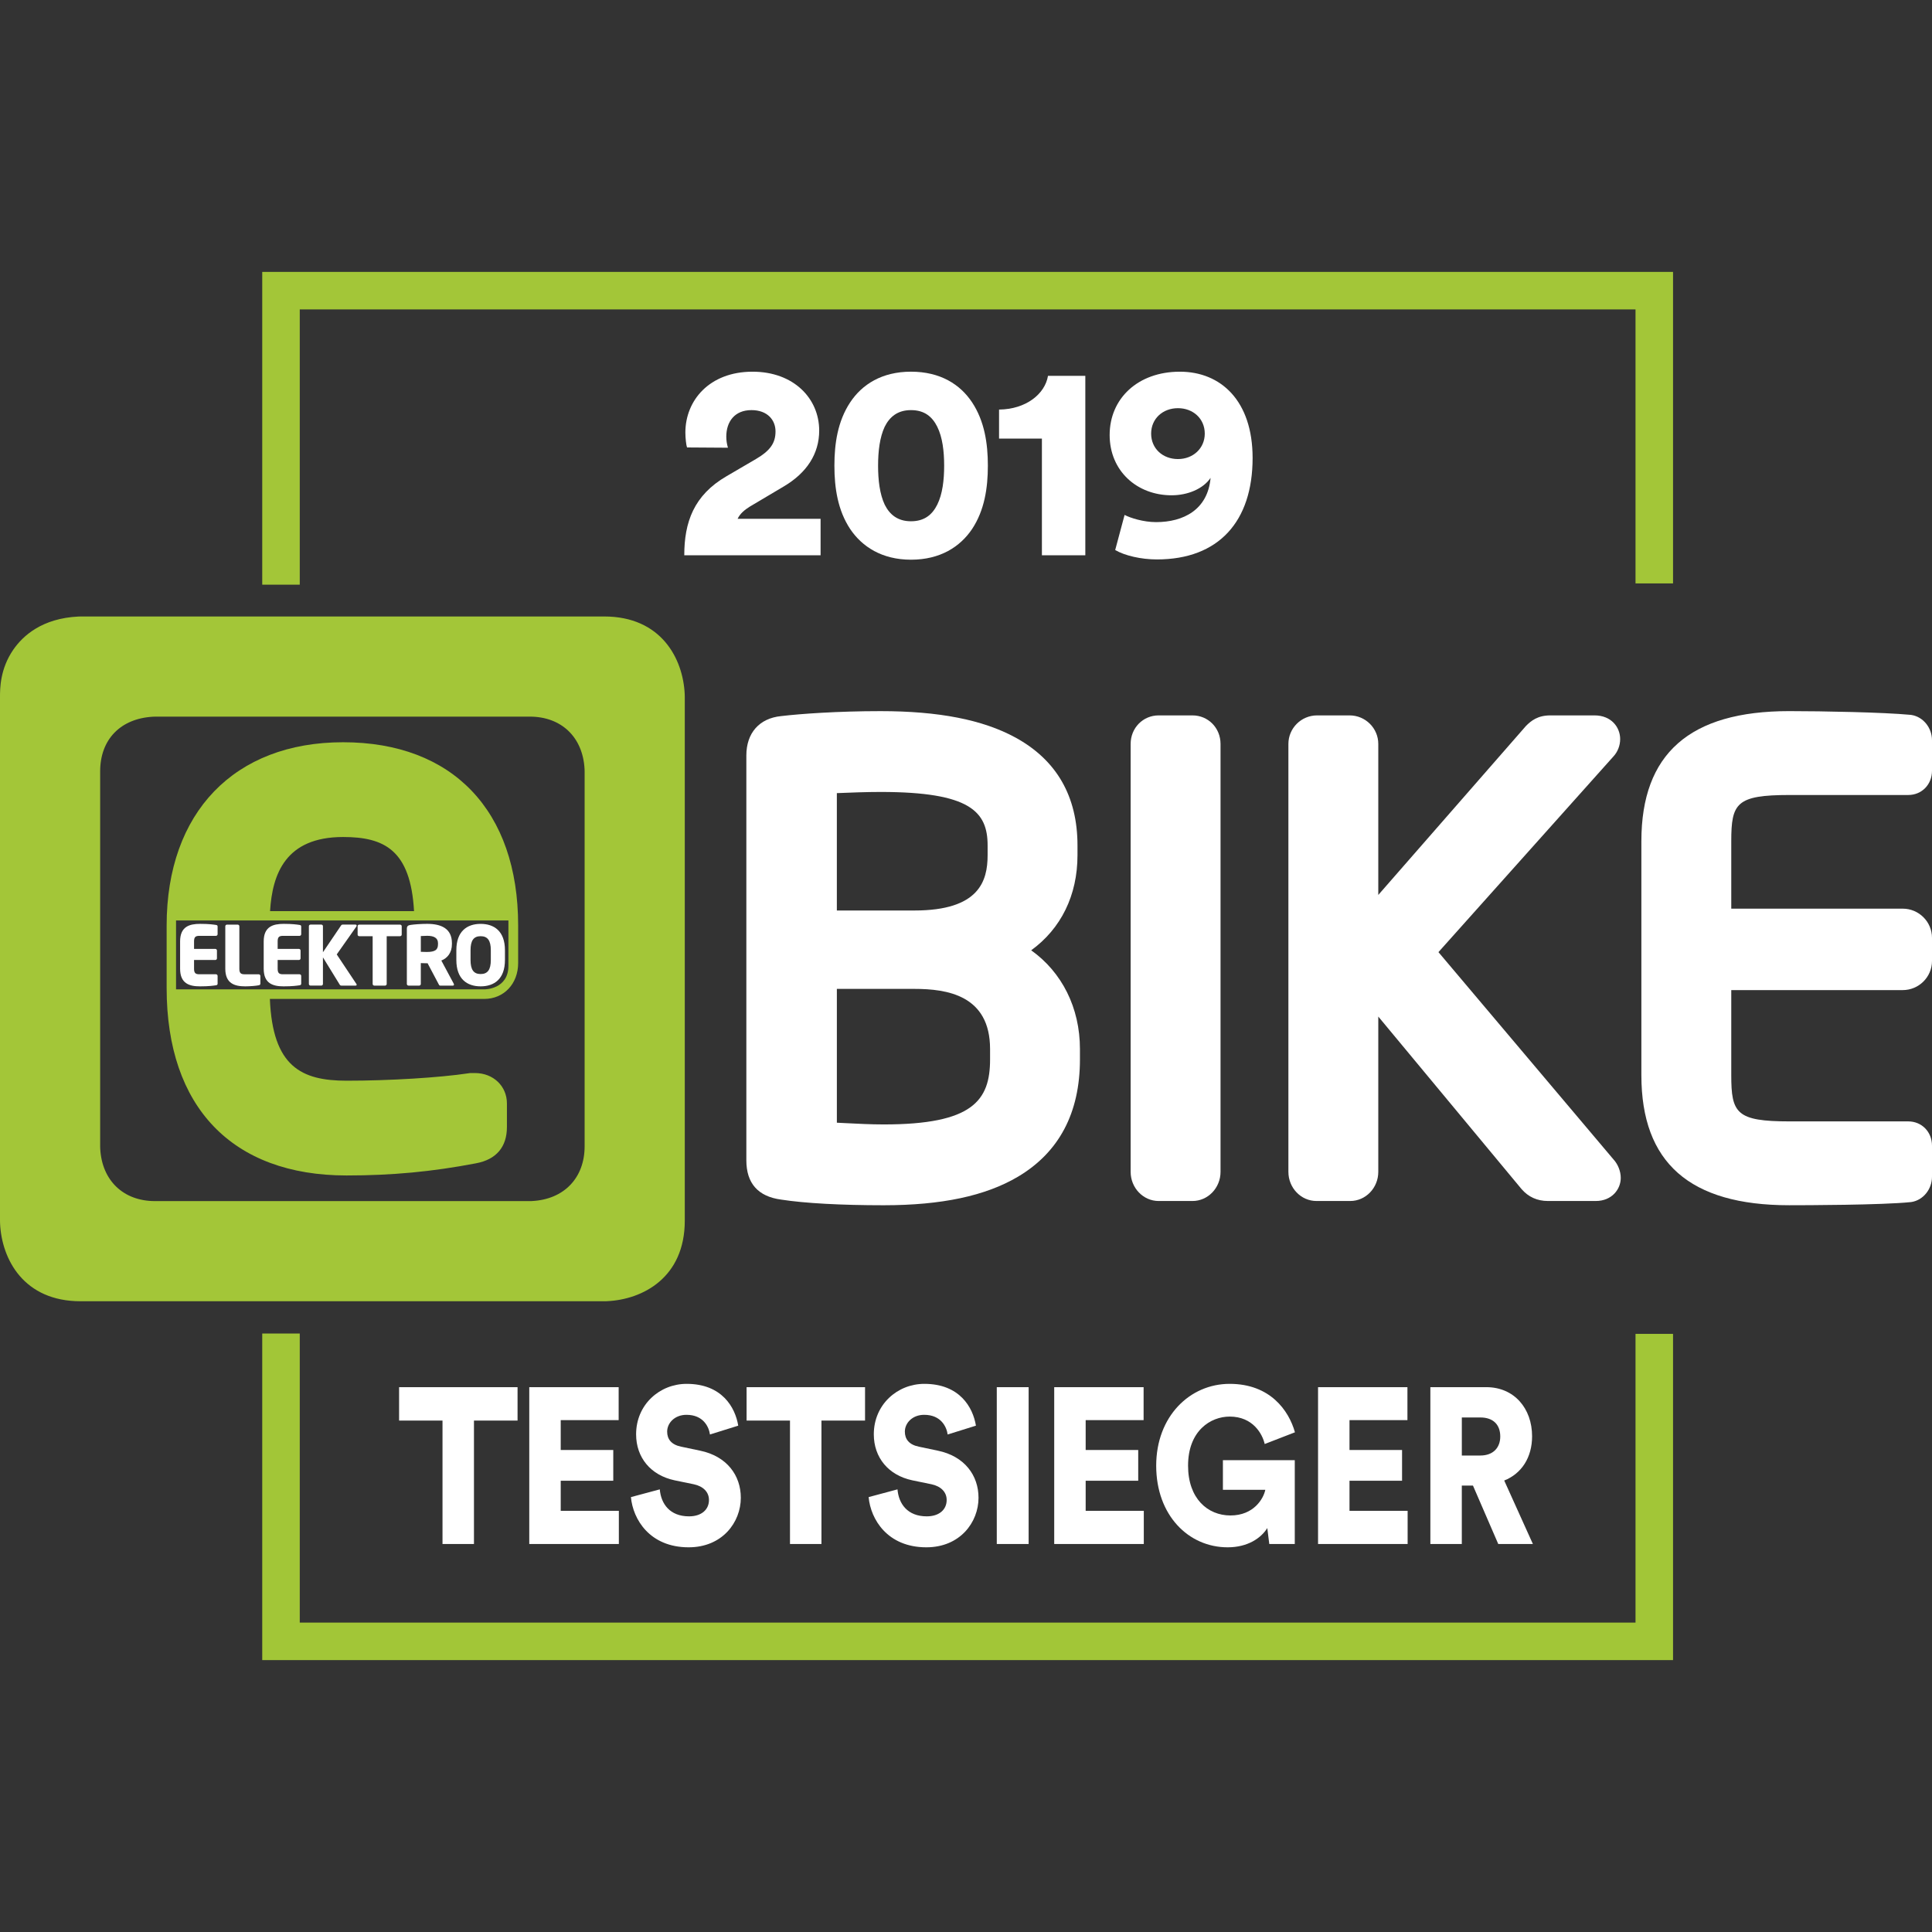 <?xml version="1.0" encoding="utf-8"?>
<!-- Generator: Adobe Illustrator 23.0.2, SVG Export Plug-In . SVG Version: 6.00 Build 0)  -->
<svg version="1.1" id="Content" xmlns="http://www.w3.org/2000/svg" xmlns:xlink="http://www.w3.org/1999/xlink" x="0px" y="0px"
	 viewBox="0 0 150 150" style="enable-background:new 0 0 150 150;" xml:space="preserve">
<rect x="0" y="0" width="150" height="150" fill="#333333" stroke="none"/>
<style type="text/css">
	.st0{clip-path:url(#SVGID_2_);fill:#1A1A18;}
	.st1{fill:#CFAE54;}
	.st2{fill:#1A1A18;}
	.st3{clip-path:url(#SVGID_4_);fill:#FFFFFF;}
	.st4{fill:#FFFFFF;}
	.st5{fill:#BBD4EF;}
	.st6{fill:none;stroke:#FFFFFF;stroke-width:0.6;stroke-linecap:round;stroke-linejoin:round;stroke-dasharray:0,1.81;}
	.st7{fill:none;stroke:#FFFFFF;stroke-width:0.6;stroke-linecap:round;stroke-linejoin:round;}
	.st8{clip-path:url(#SVGID_6_);fill:#1A1A18;}
	.st9{fill:#A3C638;}
	.st10{fill:#A2C637;}
	.st11{fill:#030304;}
</style>
<path class="st9" d="M53.162,53.905c-0.126-2.787-1.839-6.042-6.25-6.042H6.318l-0.227,0.005
	c-2.804,0.136-4.296,1.471-5.054,2.567C0,51.933,0,53.464,0,54.117v40.657l0.005,0.213
	c0.127,2.787,1.839,6.042,6.25,6.042h40.762l0.105-0.005c2.788-0.125,6.044-1.838,6.044-6.25V54.117
	L53.162,53.905z M45.39,88.999c0,2.452-1.599,4.119-4.072,4.249l-0.091,0.005H12.03
	c-2.451,0-4.119-1.599-4.249-4.072L7.776,88.999V59.892c0-2.481,1.577-4.109,4.116-4.248l0.19-0.005h29.054
	c2.452,0,4.119,1.598,4.249,4.072l0.005,0.181V88.999z"/>
<path class="st9" d="M26.638,57.628c-8.45,0-13.7,5.452-13.7,14.228v4.856c0,9.248,5.093,14.551,13.972,14.551
	c3.533,0,6.635-0.291,10.048-0.944c1.569-0.292,2.399-1.265,2.399-2.816v-1.834c0-1.344-1.063-2.357-2.473-2.357
	h-0.392l-0.118,0.018c-2.253,0.339-6.144,0.576-9.463,0.576c-3.508,0-5.747-1.089-5.958-6.349H37.592
	c1.528,0,2.637-1.173,2.637-2.788v-2.914C40.229,62.947,35.148,57.628,26.638,57.628z M26.638,64.985
	c3.184,0,5.241,0.997,5.508,5.755H20.968C21.143,67.861,22.165,64.985,26.638,64.985z M39.473,74.982
	c0,1.83-1.83,1.83-1.83,1.83H13.668V71.463h25.805V74.982z"/>
<g>
	<path class="st4" d="M16.768,76.497c-0.223,0.032-0.548,0.083-1.236,0.083c-0.822,0-1.549-0.21-1.549-1.371v-2.116
		c0-1.16,0.733-1.364,1.555-1.364c0.688,0,1.007,0.051,1.23,0.083c0.089,0.013,0.127,0.045,0.127,0.127v0.593
		c0,0.07-0.057,0.127-0.127,0.127h-1.294c-0.299,0-0.408,0.102-0.408,0.433v0.58h1.651
		c0.07,0,0.127,0.058,0.127,0.128v0.606c0,0.07-0.057,0.127-0.127,0.127h-1.651v0.675
		c0,0.332,0.108,0.434,0.408,0.434h1.294c0.07,0,0.127,0.058,0.127,0.128v0.592
		C16.895,76.447,16.857,76.485,16.768,76.497L16.768,76.497z"/>
	<path class="st4" d="M20.086,76.497c-0.21,0.045-0.701,0.083-1.039,0.083c-0.822,0-1.555-0.21-1.555-1.371V71.915
		c0-0.07,0.057-0.127,0.128-0.127h0.835c0.07,0,0.128,0.057,0.128,0.127v3.295c0,0.332,0.108,0.434,0.408,0.434
		h1.096c0.07,0,0.128,0.058,0.128,0.128v0.592C20.214,76.447,20.176,76.478,20.086,76.497L20.086,76.497z"/>
	<path class="st4" d="M23.259,76.497c-0.223,0.032-0.548,0.083-1.236,0.083c-0.822,0-1.549-0.21-1.549-1.371v-2.116
		c0-1.16,0.733-1.364,1.555-1.364c0.688,0,1.007,0.051,1.23,0.083c0.089,0.013,0.127,0.045,0.127,0.127v0.593
		c0,0.07-0.057,0.127-0.127,0.127h-1.294c-0.299,0-0.408,0.102-0.408,0.433v0.58h1.651
		c0.07,0,0.128,0.058,0.128,0.128v0.606c0,0.07-0.057,0.127-0.128,0.127h-1.651v0.675
		c0,0.332,0.108,0.434,0.408,0.434h1.294c0.07,0,0.127,0.058,0.127,0.128v0.592
		C23.386,76.447,23.348,76.485,23.259,76.497L23.259,76.497z"/>
	<path class="st4" d="M27.661,71.947l-1.517,2.154l1.523,2.288c0.019,0.025,0.025,0.051,0.025,0.07
		c0,0.038-0.032,0.064-0.089,0.064h-1.096c-0.077,0-0.108-0.038-0.14-0.09l-1.294-2.103v2.064
		c0,0.07-0.057,0.128-0.128,0.128h-0.835c-0.07,0-0.128-0.057-0.128-0.128v-4.487
		c0-0.07,0.057-0.121,0.128-0.121h0.835c0.07,0,0.128,0.051,0.128,0.121v2.026l1.402-2.071
		c0.032-0.051,0.07-0.076,0.14-0.076h0.975c0.07,0,0.102,0.032,0.102,0.07
		C27.693,71.883,27.68,71.915,27.661,71.947L27.661,71.947z"/>
	<path class="st4" d="M31.055,72.686h-1.032v3.709c0,0.07-0.057,0.128-0.127,0.128h-0.835
		c-0.07,0-0.128-0.057-0.128-0.128v-3.709h-1.039c-0.07,0-0.128-0.051-0.128-0.121v-0.656
		c0-0.07,0.057-0.121,0.128-0.121h3.161c0.07,0,0.134,0.051,0.134,0.121v0.656
		C31.19,72.635,31.126,72.686,31.055,72.686L31.055,72.686z"/>
	<path class="st4" d="M34.005,73.222c0-0.389-0.299-0.567-0.835-0.567c-0.089,0-0.421,0.013-0.497,0.019v1.224
		c0.07,0.006,0.382,0.013,0.453,0.013c0.669,0,0.88-0.172,0.88-0.606V73.222L34.005,73.222z M35.152,76.523h-0.975
		c-0.07,0-0.096-0.064-0.128-0.128l-0.854-1.613l-0.07,0.006c-0.134,0-0.331-0.013-0.453-0.013v1.619
		c0,0.07-0.057,0.128-0.127,0.128h-0.829c-0.07,0-0.128-0.057-0.128-0.128v-4.277
		c0-0.217,0.089-0.274,0.287-0.306c0.293-0.045,0.835-0.083,1.294-0.083c1.083,0,1.918,0.363,1.918,1.491v0.083
		c0,0.676-0.357,1.09-0.822,1.274l0.963,1.797c0.013,0.026,0.019,0.051,0.019,0.07
		C35.247,76.491,35.222,76.523,35.152,76.523L35.152,76.523z"/>
	<path class="st4" d="M38.107,73.776c0-0.765-0.255-1.09-0.79-1.09c-0.535,0-0.784,0.325-0.784,1.09v0.758
		c0,0.765,0.249,1.09,0.784,1.09c0.535,0,0.79-0.325,0.79-1.09V73.776L38.107,73.776z M37.317,76.58
		c-1.051,0-1.886-0.567-1.886-2.046v-0.758c0-1.479,0.835-2.046,1.886-2.046c1.052,0,1.887,0.567,1.887,2.046v0.758
		C39.203,76.013,38.368,76.58,37.317,76.58L37.317,76.58z"/>
</g>
<g>
	<polygon class="st9" points="23.273,24.023 126.981,24.023 126.981,45.296 129.894,45.296 129.894,21.11 
		20.36,21.11 20.36,45.394 23.273,45.394 	"/>
	<polygon class="st10" points="126.981,103.562 126.981,125.978 23.273,125.978 23.273,103.534 20.36,103.534 
		20.36,128.89 129.894,128.89 129.894,103.562 	"/>
</g>
<g>
	<path class="st4" d="M111.681,73.923l13.563-15.168c0.347-0.363,0.545-0.861,0.545-1.373
		c0-0.914-0.683-1.839-1.988-1.839h-3.432c-0.984,0-1.487,0.416-1.882,0.806l-11.477,13.134V57.76
		c0-1.223-0.999-2.217-2.227-2.217h-2.526c-1.228,0-2.226,0.995-2.226,2.217v33.221c0,1.248,0.978,2.264,2.179,2.264
		h2.621c1.202,0,2.179-1.016,2.179-2.264V78.925l11.121,13.393c0.533,0.616,1.222,0.927,2.047,0.927h3.717
		c1.26,0,1.94-0.923,1.94-1.792c0-0.518-0.219-1.066-0.576-1.45L111.681,73.923z"/>
	<path class="st4" d="M138.957,61.723h9.198c1.052,0,1.845-0.811,1.845-1.887v-2.36c0-0.97-0.68-1.814-1.581-1.964
		l-0.092-0.012c-2.117-0.199-6.782-0.289-9.418-0.289c-7.72,0-11.473,3.303-11.473,10.098v18.167
		c0,6.795,3.753,10.098,11.473,10.098c1.186,0,7.214-0.012,9.431-0.243l0.077-0.01
		C149.319,93.174,150,92.33,150,91.359v-2.407c0-1.075-0.793-1.887-1.845-1.887h-9.198
		c-4.15,0-4.542-0.634-4.542-3.588v-6.606h13.311c1.254,0,2.274-1.016,2.274-2.265v-1.793
		c0-1.249-1.02-2.265-2.274-2.265H134.415v-5.238C134.415,62.357,134.806,61.723,138.957,61.723z"/>
	<path class="st4" d="M92.583,55.543h-2.622c-1.222,0-2.178,0.974-2.178,2.217v33.221c0,1.249,0.977,2.265,2.178,2.265
		h2.622c1.201,0,2.179-1.016,2.179-2.265V57.76C94.761,56.517,93.804,55.543,92.583,55.543z"/>
	<path class="st4" d="M80.061,73.781c2.313-1.679,3.595-4.263,3.595-7.385v-0.755c0-3.818-1.625-6.639-4.83-8.386
		c-2.522-1.374-5.943-2.043-10.456-2.043c-3.316,0-6.227,0.207-7.72,0.385c-1.694,0.167-2.704,1.309-2.704,3.059
		v31.428c0,1.788,0.91,2.815,2.706,3.053c1.817,0.283,4.642,0.438,7.956,0.438c4.496,0,7.905-0.724,10.42-2.213
		c3.197-1.893,4.818-4.959,4.818-9.111v-0.802C83.847,78.238,82.445,75.48,80.061,73.781z M64.973,70.691v-9.113
		c1.078-0.044,2.277-0.091,3.398-0.091c6.948,0,8.307,1.523,8.307,4.154v0.755c0,2-0.646,4.295-5.685,4.295
		H64.973z M76.869,81.449v0.802c0,3.198-1.351,5.05-8.259,5.05c-0.992,0-2.023-0.053-3.02-0.104
		c-0.204-0.011-0.409-0.021-0.616-0.031V76.777h6.019C73.515,76.777,76.869,77.261,76.869,81.449z"/>
</g>
<g>
	<polygon class="st4" points="40.183,110.293 40.183,107.7 30.986,107.7 30.986,110.293 34.356,110.293 
		34.356,119.876 36.798,119.876 36.798,110.293 	"/>
	<polygon class="st4" points="48.047,119.876 48.047,117.3 43.534,117.3 43.534,114.964 47.614,114.964 
		47.614,112.577 43.534,112.577 43.534,110.258 48.032,110.258 48.032,107.7 41.092,107.7 41.092,119.876 	"/>
	<path class="st4" d="M57.316,110.688c-0.232-1.425-1.267-3.246-4.003-3.246c-2.102,0-3.926,1.614-3.926,3.916
		c0,1.803,1.128,3.177,2.983,3.572l1.499,0.309c0.727,0.155,1.175,0.601,1.175,1.219
		c0,0.756-0.587,1.271-1.546,1.271c-1.499,0-2.179-0.979-2.272-2.095l-2.241,0.601
		c0.155,1.717,1.453,3.898,4.482,3.898c2.612,0,4.05-1.941,4.05-3.847c0-1.735-1.082-3.229-3.169-3.658
		l-1.468-0.309c-0.757-0.155-1.082-0.584-1.082-1.168c0-0.67,0.587-1.305,1.499-1.305
		c1.329,0,1.747,0.962,1.824,1.528L57.316,110.688z"/>
	<polygon class="st4" points="67.162,110.293 67.162,107.7 57.965,107.7 57.965,110.293 61.335,110.293 61.335,119.876 
		63.777,119.876 63.777,110.293 	"/>
	<path class="st4" d="M75.771,110.688c-0.232-1.425-1.267-3.246-4.003-3.246c-2.102,0-3.926,1.614-3.926,3.916
		c0,1.803,1.128,3.177,2.983,3.572l1.499,0.309c0.726,0.155,1.175,0.601,1.175,1.219
		c0,0.756-0.587,1.271-1.546,1.271c-1.499,0-2.179-0.979-2.272-2.095l-2.241,0.601
		c0.155,1.717,1.453,3.898,4.482,3.898c2.612,0,4.05-1.941,4.05-3.847c0-1.735-1.082-3.229-3.169-3.658
		l-1.468-0.309c-0.757-0.155-1.082-0.584-1.082-1.168c0-0.67,0.587-1.305,1.499-1.305
		c1.329,0,1.747,0.962,1.824,1.528L75.771,110.688z"/>
	<rect x="77.39" y="107.7" class="st4" width="2.473" height="12.176"/>
	<polygon class="st4" points="88.804,119.876 88.804,117.3 84.291,117.3 84.291,114.964 88.371,114.964 
		88.371,112.577 84.291,112.577 84.291,110.258 88.789,110.258 88.789,107.7 81.849,107.7 81.849,119.876 	"/>
	<path class="st4" d="M100.526,119.876v-6.509h-5.58v2.301h3.292c-0.139,0.687-0.896,1.992-2.705,1.992
		c-1.778,0-3.292-1.322-3.292-3.864c0-2.713,1.747-3.813,3.23-3.813c1.824,0,2.55,1.374,2.72,2.13l2.349-0.91
		c-0.479-1.7-1.932-3.761-5.07-3.761c-3.091,0-5.703,2.525-5.703,6.354c0,3.847,2.504,6.337,5.549,6.337
		c1.561,0,2.597-0.721,3.076-1.494l0.155,1.236H100.526z"/>
	<polygon class="st4" points="109.288,119.876 109.288,117.3 104.775,117.3 104.775,114.964 108.856,114.964 
		108.856,112.577 104.775,112.577 104.775,110.258 109.273,110.258 109.273,107.7 102.333,107.7 102.333,119.876 	
		"/>
	<path class="st4" d="M113.496,113.006v-2.954h1.438c1.005,0,1.546,0.567,1.546,1.477c0,0.859-0.541,1.477-1.546,1.477
		H113.496z M116.324,119.876h2.689l-2.226-4.929c1.345-0.532,2.164-1.786,2.164-3.435
		c0-2.164-1.391-3.813-3.555-3.813h-4.343v12.176h2.442v-4.534h0.866L116.324,119.876z"/>
</g>
<g>
	<path class="st4" d="M56.518,34.761c-0.086-0.279-0.129-0.58-0.129-0.859c0-1.159,0.644-2.061,1.954-2.061
		c1.245,0,1.868,0.773,1.868,1.653c0,0.923-0.429,1.503-1.524,2.147l-2.276,1.331
		c-2.555,1.481-3.284,3.585-3.284,6.14h10.583v-2.834H57.269c0.193-0.408,0.537-0.687,0.945-0.945l2.64-1.567
		c1.782-1.052,2.748-2.533,2.748-4.336c0-2.49-1.975-4.572-5.174-4.572c-3.349,0-5.216,2.233-5.216,4.723
		c0,0.429,0.064,0.988,0.129,1.159L56.518,34.761z"/>
	<path class="st4" d="M64.783,36.156c0,1.717,0.258,3.456,1.224,4.916c0.923,1.374,2.469,2.383,4.723,2.383
		c2.276,0,3.821-1.009,4.744-2.383c0.966-1.46,1.224-3.199,1.224-4.916c0-1.717-0.258-3.456-1.224-4.916
		c-0.923-1.395-2.469-2.383-4.744-2.383c-2.254,0-3.8,0.988-4.723,2.383
		C65.04,32.7,64.783,34.439,64.783,36.156z M68.174,36.156c0-1.116,0.129-2.211,0.515-3.027
		c0.386-0.773,1.009-1.288,2.039-1.288c1.052,0,1.653,0.515,2.039,1.288c0.408,0.816,0.537,1.911,0.537,3.027
		c0,1.116-0.129,2.211-0.537,3.027c-0.386,0.773-0.988,1.288-2.039,1.288c-1.03,0-1.653-0.515-2.039-1.288
		C68.303,38.367,68.174,37.273,68.174,36.156z"/>
	<path class="st4" d="M84.264,43.112V29.18H81.366c-0.236,1.417-1.717,2.598-3.8,2.619v2.254h3.327v9.059H84.264z"/>
	<path class="st4" d="M93.538,33.666c0,1.138-0.902,1.975-2.082,1.975c-1.181,0-2.082-0.816-2.082-1.975
		s0.902-1.975,2.082-1.975C92.636,31.691,93.538,32.507,93.538,33.666z M86.583,42.704
		c0.73,0.429,1.996,0.73,3.241,0.73c4.787,0,7.428-2.941,7.428-7.878c0-4.444-2.469-6.698-5.646-6.698
		c-3.263,0-5.453,2.082-5.453,4.916c0,2.791,2.125,4.68,4.809,4.68c1.245,0,2.447-0.494,3.027-1.352
		c-0.215,2.469-2.104,3.435-4.229,3.435c-0.988,0-1.996-0.322-2.447-0.558L86.583,42.704z"/>
</g>
</svg>
